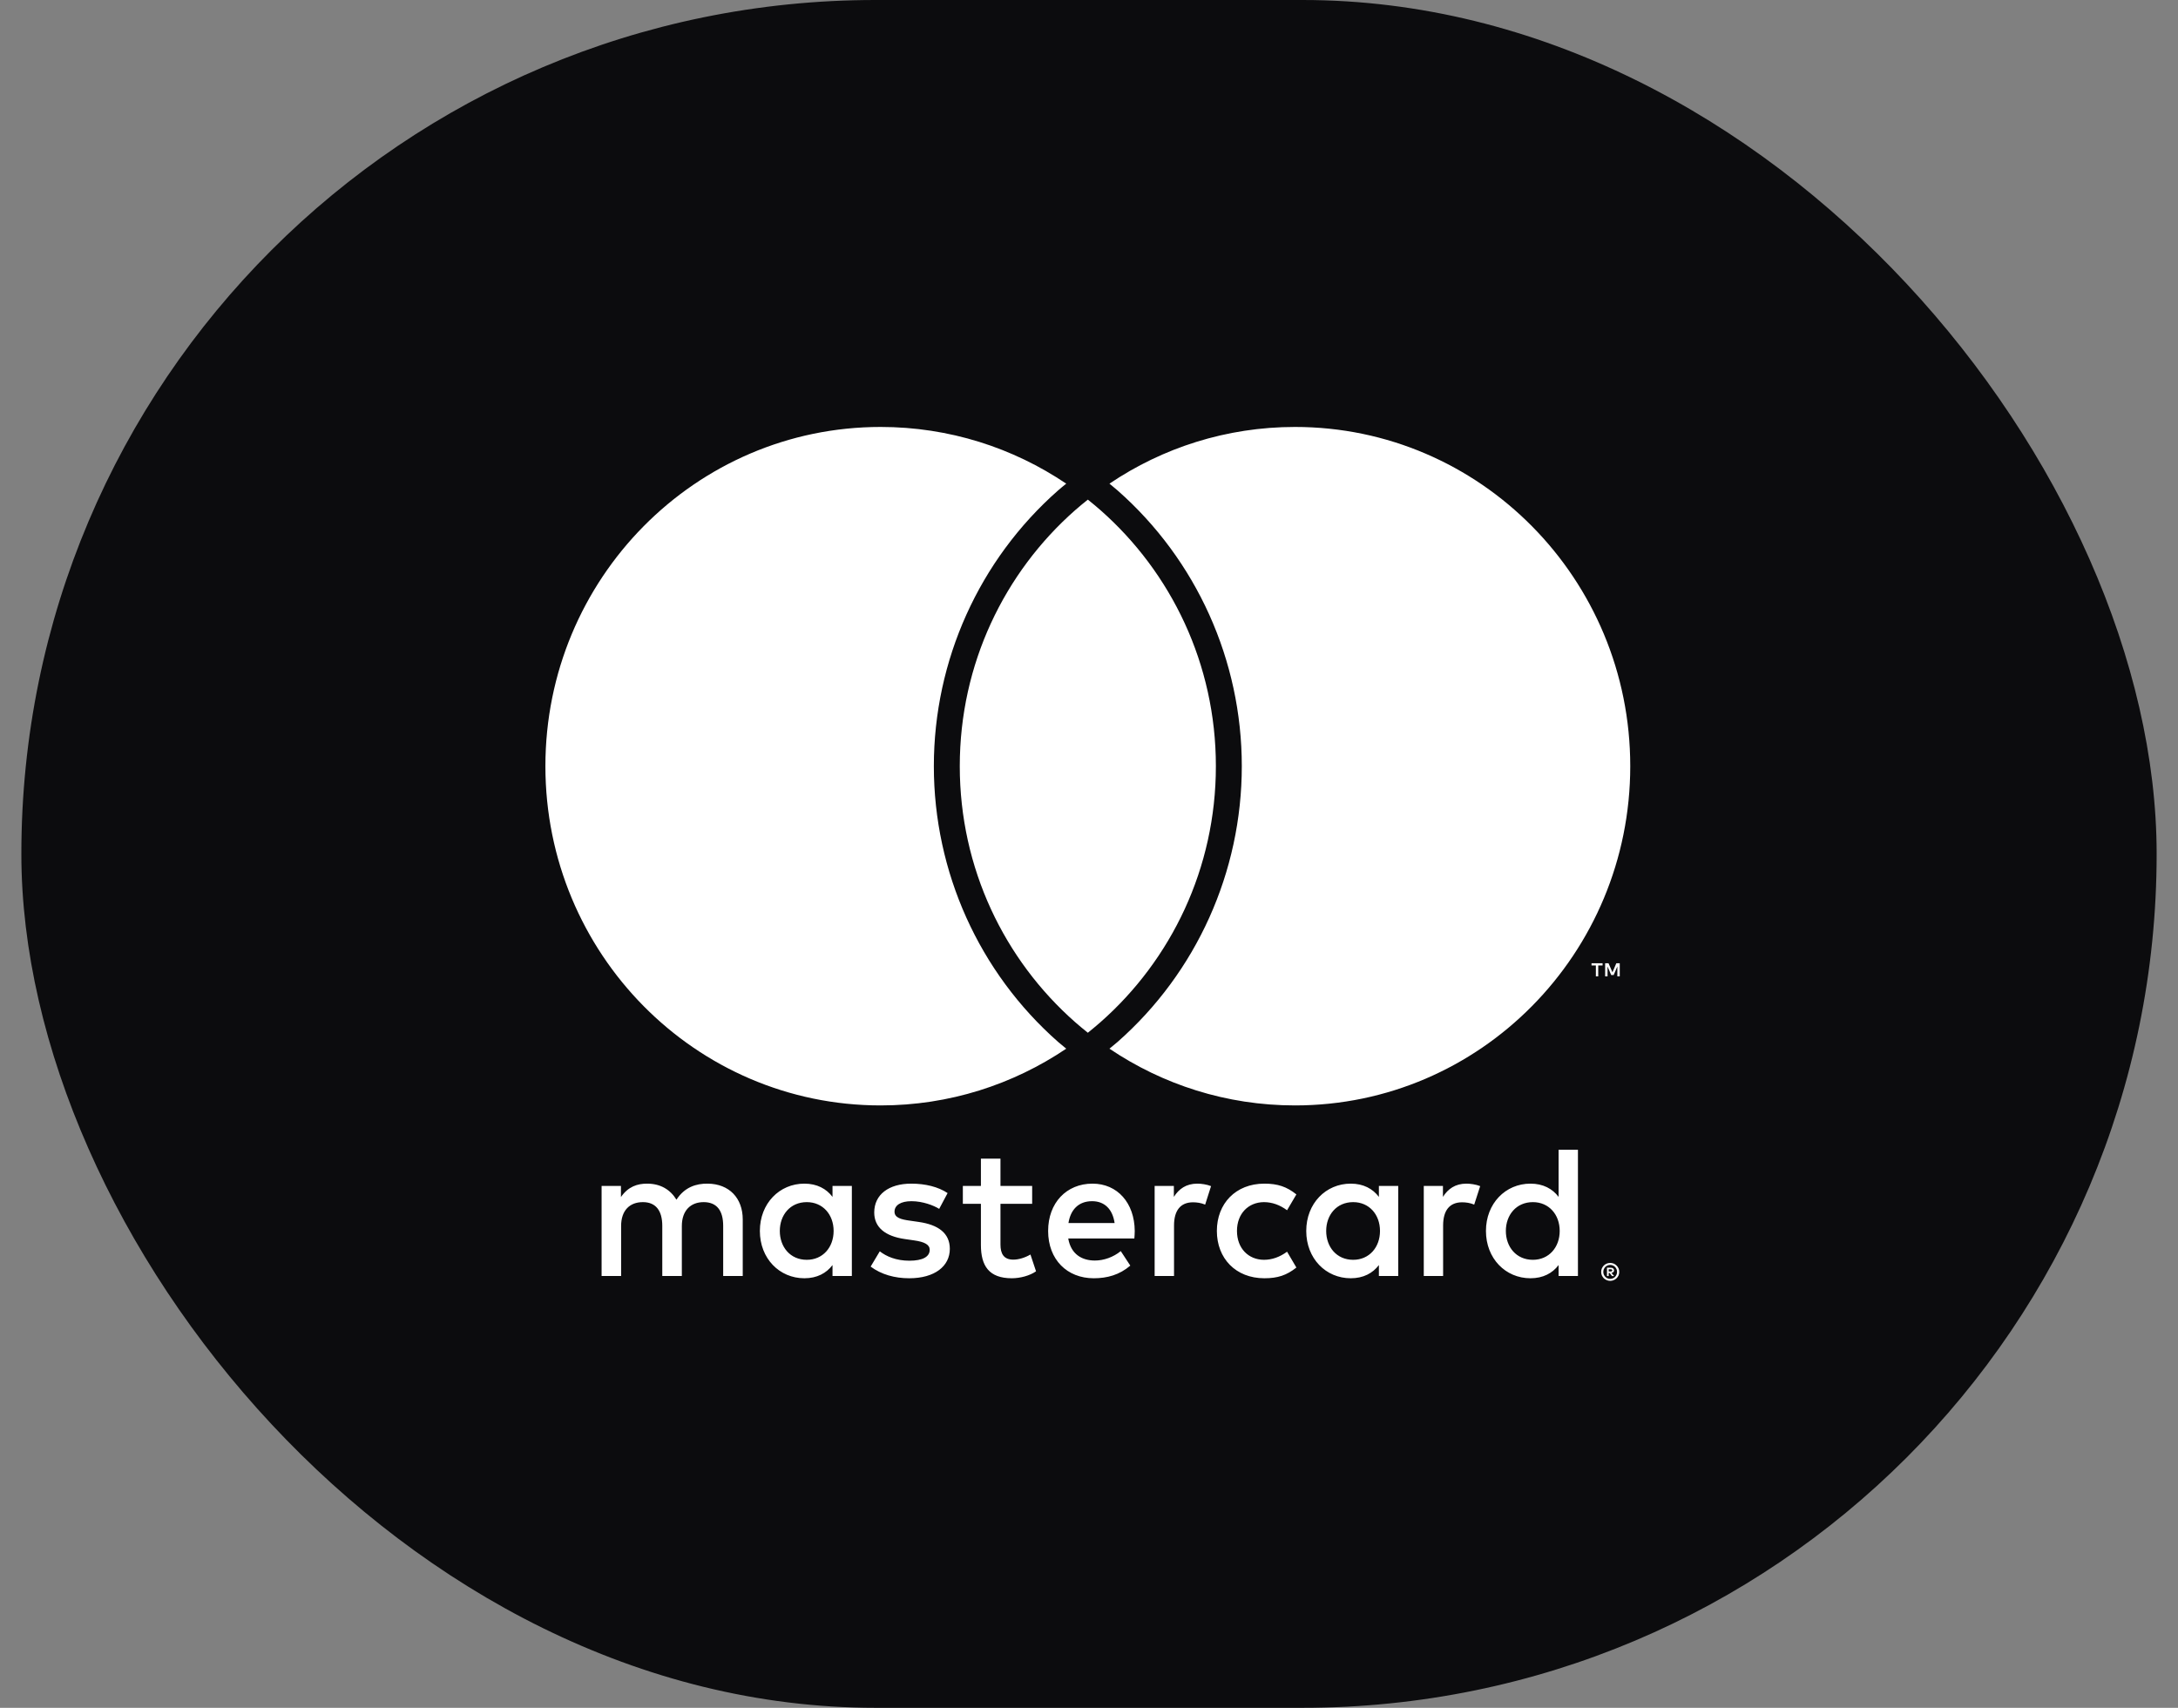<?xml version="1.0" encoding="UTF-8"?>
<svg xmlns="http://www.w3.org/2000/svg" width="51" height="40" viewBox="0 0 51 40" fill="none">
  <rect x="0" y="0" width="51" height="40" fill="#808080" stroke="none"/>
  <rect x="0.5" width="50" height="40" rx="20" fill="#0C0C0E"></rect>
  <g clip-path="url(#clip0_10028_1811)">
    <path d="M25.473 11.702C25.371 11.782 25.273 11.865 25.175 11.95C23.521 13.407 22.474 15.551 22.474 17.945C22.474 20.339 23.521 22.483 25.175 23.94C25.273 24.025 25.371 24.108 25.473 24.189C25.573 24.108 25.673 24.025 25.77 23.94C27.423 22.483 28.471 20.339 28.471 17.945C28.471 15.551 27.423 13.407 25.77 11.95C25.673 11.865 25.573 11.782 25.473 11.702ZM30.324 10C28.717 10 27.222 10.489 25.979 11.328C26.042 11.38 26.106 11.432 26.168 11.486C28.018 13.115 29.078 15.469 29.078 17.945C29.078 20.421 28.018 22.775 26.169 24.404C26.106 24.457 26.042 24.51 25.979 24.562C27.222 25.401 28.717 25.891 30.324 25.891C34.659 25.891 38.174 22.333 38.174 17.945C38.174 13.557 34.659 10 30.324 10ZM24.777 24.404C24.838 24.457 24.903 24.51 24.967 24.562C23.722 25.401 22.228 25.891 20.621 25.891C16.285 25.891 12.771 22.333 12.771 17.945C12.771 13.557 16.285 10 20.621 10C22.228 10 23.722 10.489 24.967 11.328C24.903 11.38 24.838 11.432 24.777 11.486C22.927 13.115 21.867 15.469 21.867 17.945C21.867 20.422 22.927 22.775 24.777 24.404ZM37.928 22.868V22.561H37.848L37.757 22.773L37.665 22.561H37.586V22.868H37.642V22.636L37.728 22.837H37.786L37.872 22.636V22.868H37.928ZM37.424 22.868V22.613H37.526V22.561H37.267V22.613H37.369V22.868H37.424ZM37.669 29.728V29.78H37.717C37.727 29.78 37.737 29.778 37.743 29.774C37.75 29.77 37.752 29.763 37.752 29.754C37.752 29.746 37.75 29.739 37.743 29.735C37.737 29.731 37.727 29.728 37.717 29.728H37.669ZM37.717 29.692C37.742 29.692 37.761 29.697 37.774 29.709C37.788 29.72 37.795 29.735 37.795 29.754C37.795 29.77 37.79 29.784 37.779 29.794C37.767 29.804 37.753 29.81 37.733 29.813L37.796 29.887H37.747L37.688 29.814H37.669V29.887H37.629V29.692H37.717ZM37.705 29.953C37.727 29.953 37.749 29.949 37.767 29.941C37.787 29.932 37.804 29.921 37.819 29.906C37.833 29.891 37.844 29.873 37.853 29.853C37.861 29.834 37.865 29.813 37.865 29.79C37.865 29.767 37.861 29.747 37.853 29.727C37.844 29.707 37.833 29.689 37.819 29.674C37.804 29.66 37.787 29.648 37.767 29.64C37.749 29.631 37.727 29.627 37.705 29.627C37.682 29.627 37.661 29.631 37.641 29.64C37.622 29.648 37.605 29.66 37.59 29.674C37.576 29.689 37.564 29.707 37.555 29.727C37.548 29.747 37.543 29.767 37.543 29.79C37.543 29.813 37.548 29.834 37.555 29.853C37.564 29.873 37.576 29.891 37.59 29.906C37.605 29.921 37.622 29.932 37.641 29.941C37.661 29.949 37.682 29.953 37.705 29.953ZM37.705 29.58C37.734 29.58 37.761 29.586 37.787 29.596C37.813 29.608 37.836 29.622 37.854 29.642C37.873 29.661 37.889 29.683 37.9 29.709C37.911 29.735 37.916 29.761 37.916 29.79C37.916 29.819 37.911 29.846 37.9 29.872C37.889 29.896 37.873 29.919 37.854 29.938C37.836 29.957 37.813 29.971 37.787 29.983C37.761 29.994 37.734 30 37.705 30C37.675 30 37.647 29.994 37.622 29.983C37.595 29.971 37.573 29.957 37.554 29.938C37.536 29.919 37.52 29.896 37.509 29.872C37.498 29.846 37.493 29.819 37.493 29.79C37.493 29.761 37.498 29.735 37.509 29.709C37.52 29.683 37.536 29.661 37.554 29.642C37.573 29.622 37.595 29.608 37.622 29.596C37.647 29.586 37.675 29.58 37.705 29.58ZM18.26 28.831C18.26 28.46 18.5 28.156 18.892 28.156C19.267 28.156 19.52 28.447 19.52 28.831C19.52 29.215 19.267 29.507 18.892 29.507C18.5 29.507 18.26 29.202 18.26 28.831ZM19.947 28.831V27.776H19.494V28.033C19.35 27.843 19.132 27.723 18.835 27.723C18.251 27.723 17.793 28.187 17.793 28.831C17.793 29.476 18.251 29.939 18.835 29.939C19.132 29.939 19.35 29.82 19.494 29.63V29.886H19.947V28.831ZM35.261 28.831C35.261 28.46 35.502 28.156 35.894 28.156C36.269 28.156 36.522 28.447 36.522 28.831C36.522 29.215 36.269 29.507 35.894 29.507C35.502 29.507 35.261 29.202 35.261 28.831ZM36.949 28.831V26.929H36.496V28.033C36.352 27.843 36.134 27.723 35.837 27.723C35.253 27.723 34.795 28.187 34.795 28.831C34.795 29.476 35.253 29.939 35.837 29.939C36.134 29.939 36.352 29.82 36.496 29.63V29.886H36.949V28.831ZM25.572 28.134C25.864 28.134 26.052 28.32 26.1 28.646H25.019C25.066 28.341 25.249 28.134 25.572 28.134ZM25.582 27.723C24.971 27.723 24.543 28.174 24.543 28.831C24.543 29.503 24.988 29.939 25.611 29.939C25.926 29.939 26.214 29.86 26.467 29.643L26.244 29.303C26.07 29.445 25.847 29.524 25.638 29.524C25.346 29.524 25.08 29.387 25.014 29.008H26.562C26.566 28.951 26.571 28.893 26.571 28.831C26.566 28.174 26.165 27.723 25.582 27.723ZM31.054 28.831C31.054 28.46 31.294 28.156 31.686 28.156C32.061 28.156 32.314 28.447 32.314 28.831C32.314 29.215 32.061 29.507 31.686 29.507C31.294 29.507 31.054 29.202 31.054 28.831ZM32.741 28.831V27.776H32.288V28.033C32.144 27.843 31.926 27.723 31.629 27.723C31.045 27.723 30.587 28.187 30.587 28.831C30.587 29.476 31.045 29.939 31.629 29.939C31.926 29.939 32.144 29.82 32.288 29.63V29.886H32.741V28.831ZM28.494 28.831C28.494 29.471 28.934 29.939 29.606 29.939C29.92 29.939 30.129 29.869 30.356 29.688L30.138 29.317C29.968 29.441 29.79 29.507 29.593 29.507C29.231 29.503 28.965 29.237 28.965 28.831C28.965 28.425 29.231 28.16 29.593 28.156C29.79 28.156 29.968 28.222 30.138 28.346L30.356 27.975C30.129 27.794 29.92 27.723 29.606 27.723C28.934 27.723 28.494 28.191 28.494 28.831ZM34.337 27.723C34.076 27.723 33.905 27.847 33.788 28.033V27.776H33.339V29.886H33.792V28.703C33.792 28.355 33.94 28.16 34.237 28.16C34.329 28.16 34.424 28.174 34.52 28.214L34.66 27.781C34.56 27.741 34.428 27.723 34.337 27.723ZM22.189 27.944C21.971 27.798 21.669 27.723 21.338 27.723C20.811 27.723 20.471 27.979 20.471 28.399C20.471 28.743 20.723 28.955 21.19 29.021L21.404 29.052C21.652 29.087 21.77 29.153 21.77 29.272C21.77 29.436 21.605 29.528 21.295 29.528C20.981 29.528 20.754 29.427 20.601 29.308L20.387 29.666C20.636 29.851 20.95 29.939 21.29 29.939C21.892 29.939 22.241 29.653 22.241 29.251C22.241 28.88 21.967 28.685 21.513 28.62L21.299 28.589C21.103 28.562 20.946 28.522 20.946 28.381C20.946 28.227 21.094 28.134 21.343 28.134C21.609 28.134 21.866 28.235 21.992 28.314L22.189 27.944ZM28.037 27.723C27.775 27.723 27.605 27.847 27.487 28.033V27.776H27.037V29.886H27.491V28.703C27.491 28.355 27.64 28.16 27.936 28.16C28.027 28.16 28.123 28.174 28.22 28.214L28.358 27.781C28.259 27.741 28.128 27.723 28.037 27.723ZM24.169 27.776H23.427V27.137H22.969V27.776H22.546V28.195H22.969V29.158C22.969 29.648 23.157 29.939 23.693 29.939C23.889 29.939 24.116 29.878 24.26 29.776L24.129 29.383C23.994 29.462 23.846 29.503 23.728 29.503C23.501 29.503 23.427 29.361 23.427 29.149V28.195H24.169V27.776ZM17.392 29.886V28.562C17.392 28.064 17.078 27.728 16.572 27.723C16.306 27.719 16.031 27.803 15.84 28.099C15.696 27.864 15.469 27.723 15.151 27.723C14.928 27.723 14.71 27.79 14.54 28.037V27.776H14.087V29.886H14.544V28.716C14.544 28.35 14.745 28.156 15.054 28.156C15.356 28.156 15.508 28.355 15.508 28.712V29.886H15.966V28.716C15.966 28.35 16.175 28.156 16.476 28.156C16.786 28.156 16.934 28.355 16.934 28.712V29.886H17.392Z" fill="white"></path>
  </g>
  <defs>
    <clipPath id="clip0_10028_1811">
      <rect width="26" height="20" fill="white" transform="translate(12.5 10)"></rect>
    </clipPath>
  </defs>
</svg>
